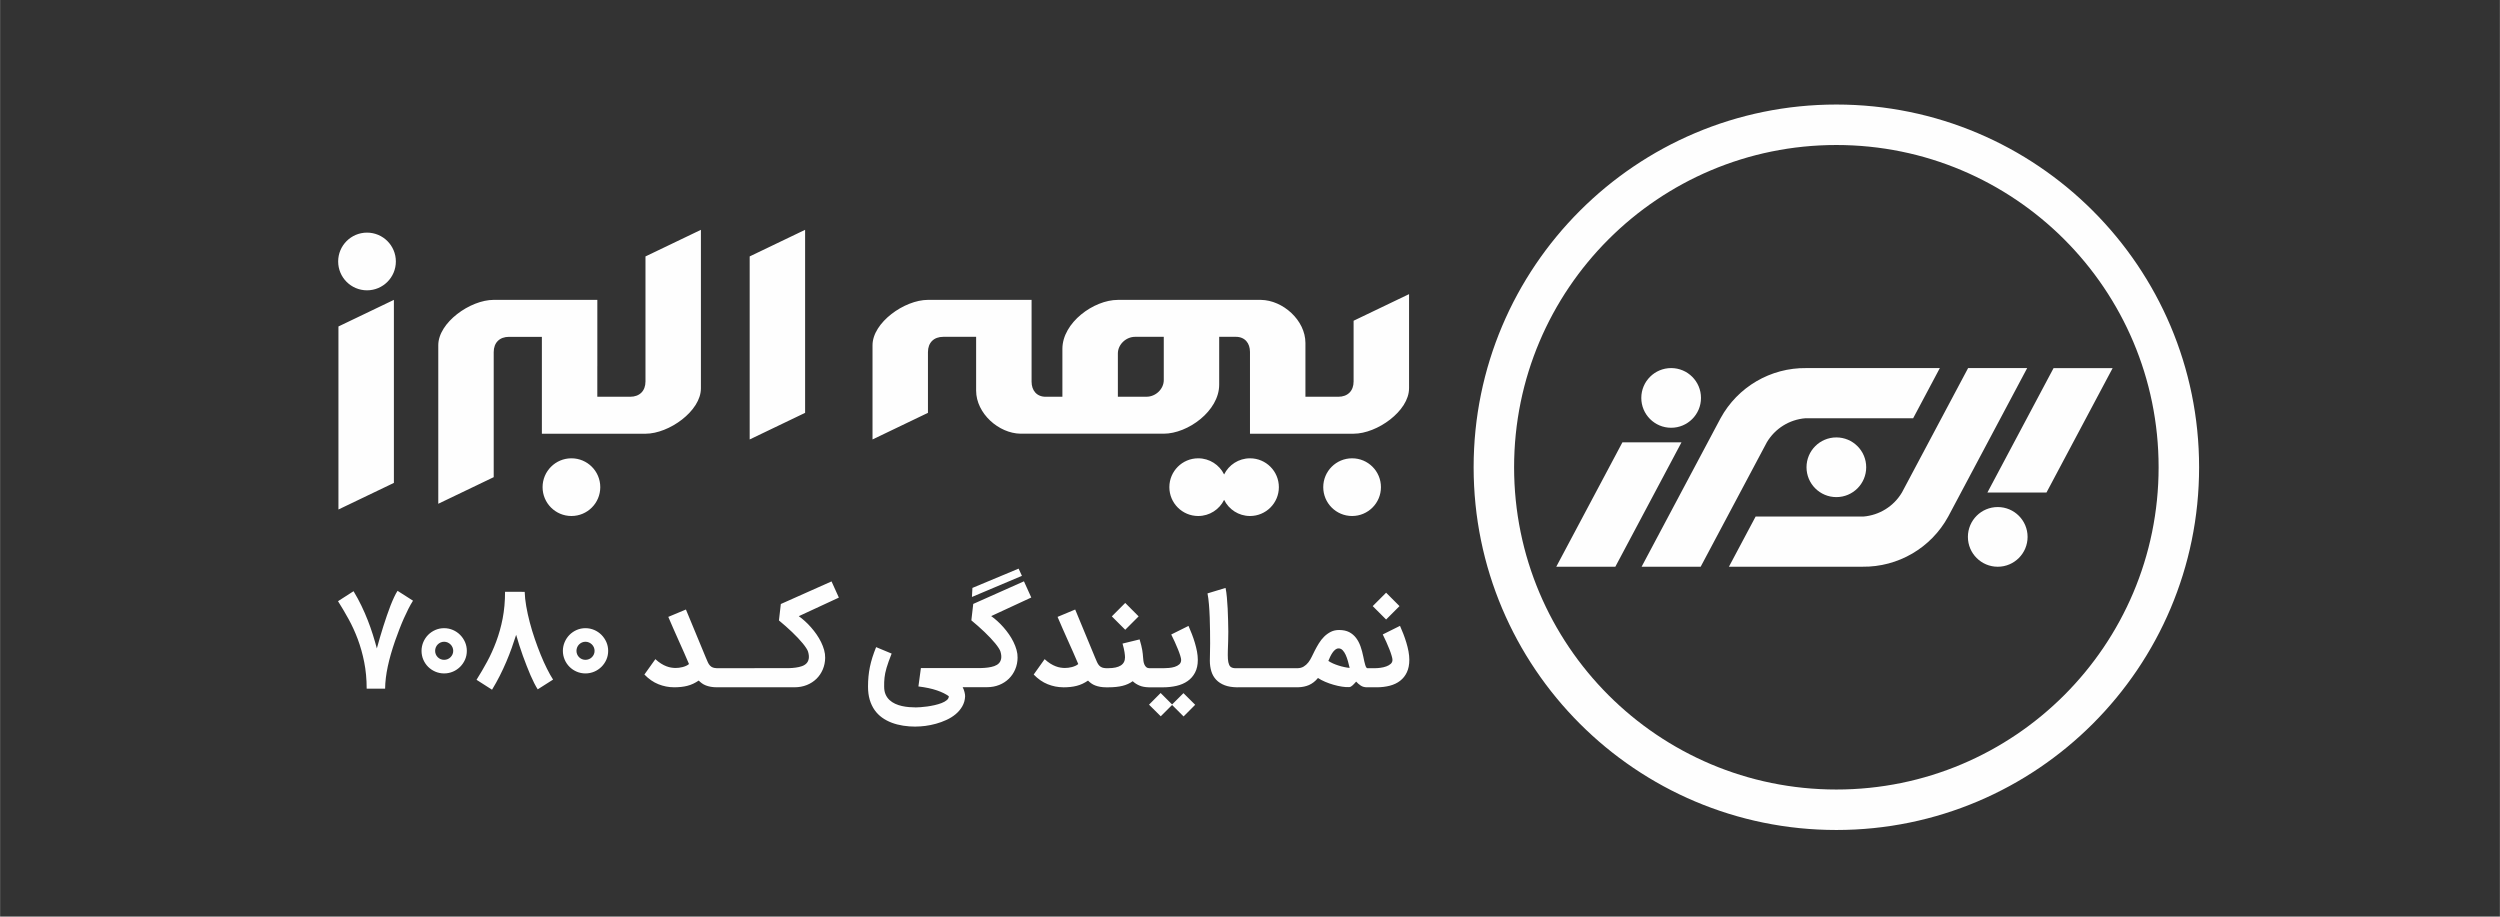 <?xml version="1.0" encoding="UTF-8"?>
<!DOCTYPE svg PUBLIC "-//W3C//DTD SVG 1.1//EN" "http://www.w3.org/Graphics/SVG/1.1/DTD/svg11.dtd">
<!-- Creator: CorelDRAW 2018 (64-Bit Evaluation Version) -->
<svg xmlns="http://www.w3.org/2000/svg" xml:space="preserve" width="1.181in" height="0.433in" version="1.1" style="shape-rendering:geometricPrecision; text-rendering:geometricPrecision; image-rendering:optimizeQuality; fill-rule:evenodd; clip-rule:evenodd"
viewBox="0 0 1181.1 433.07"
 xmlns:xlink="http://www.w3.org/1999/xlink">
 <rect x="0" y="0" width="1181.1" height="433.07" fill="#333333" stroke="none"/>
 <defs>
  <style type="text/css">
   <![CDATA[
    .fil0 {fill:#FEFEFE}
    .fil1 {fill:#FEFEFE;fill-rule:nonzero}
   ]]>
  </style>
 </defs>
 <g id="Layer_x0020_1">
  <path class="fil0" d="M938.96 232.7c18.61,0 27.91,0 27.91,0 20.84,-39.19 31.26,-58.78 31.26,-58.78 -18.61,0 -27.91,0 -27.91,0 -20.84,39.19 -31.26,58.78 -31.26,58.78zm-71.37 -26.03c-7.79,0 -14.1,6.31 -14.1,14.1 0,7.79 6.31,14.1 14.1,14.1 7.79,0 14.1,-6.31 14.1,-14.1 0,-7.79 -6.31,-14.1 -14.1,-14.1zm-78.06 -4.56c7.79,0 14.1,-6.31 14.1,-14.1 0,-7.79 -6.31,-14.1 -14.1,-14.1 -7.79,0 -14.1,6.31 -14.1,14.1 0,7.79 6.31,14.1 14.1,14.1zm154.31 37.46c-7.79,0 -14.1,6.31 -14.1,14.1 0,7.79 6.31,14.1 14.1,14.1 7.79,0 14.1,-6.31 14.1,-14.1 0,-7.79 -6.31,-14.1 -14.1,-14.1zm-130.96 -41.96c-24.87,46.78 -37.31,70.16 -37.31,70.16 18.61,0 27.91,0 27.91,0 20.84,-39.19 31.26,-58.78 31.26,-58.78 3.88,-6.54 10.69,-10.78 18.27,-11.38 33.92,0 50.87,0 50.87,0 8.4,-15.8 12.6,-23.7 12.6,-23.7 -42.06,0 -63.09,0 -63.09,0 -16.85,-0.22 -32.44,8.91 -40.51,23.7zm107.56 46.46c24.87,-46.78 37.31,-70.17 37.31,-70.17 -18.61,0 -27.91,0 -27.91,0 -20.84,39.19 -31.26,58.78 -31.26,58.78 -3.88,6.54 -10.69,10.78 -18.27,11.38 -33.91,0 -50.87,0 -50.87,0 -8.4,15.8 -12.61,23.7 -12.61,23.7 42.06,0 63.09,0 63.09,0 16.85,0.22 32.45,-8.9 40.52,-23.7zm-126.02 -35.08c-18.61,0 -27.91,0 -27.91,0 -20.84,39.19 -31.26,58.78 -31.26,58.78 18.61,0 27.91,0 27.91,0 20.84,-39.19 31.26,-58.78 31.26,-58.78z"/>
  <path class="fil1" d="M867.59 68.51c-42.05,0 -80.11,17.04 -107.67,44.59 -27.55,27.56 -44.59,65.62 -44.59,107.67 0,42.05 17.04,80.11 44.59,107.67 27.56,27.55 65.62,44.59 107.67,44.59 42.05,0 80.11,-17.04 107.67,-44.59 27.55,-27.56 44.59,-65.62 44.59,-107.67 0,-42.05 -17.04,-80.11 -44.59,-107.67 -27.56,-27.55 -65.62,-44.59 -107.67,-44.59zm-121.18 31.08c31.01,-31.01 73.86,-50.2 121.18,-50.2 47.32,0 90.17,19.19 121.18,50.2 31.02,31.01 50.21,73.86 50.21,121.18 0,47.32 -19.19,90.17 -50.21,121.18 -31.01,31.01 -73.86,50.2 -121.18,50.2 -47.32,0 -90.17,-19.19 -121.18,-50.2 -31.01,-31.01 -50.2,-73.86 -50.2,-121.18 0,-47.32 19.19,-90.17 50.2,-121.18z"/>
  <path class="fil0" d="M665.7 183.49c0,-32.33 0,-44.52 0,-44.52 -17.46,8.38 -26.2,12.57 -26.2,12.57 0,19.14 0,28.71 0,28.71 0,4.46 -2.79,7.21 -7.24,7.21 -10.34,0 -15.52,0 -15.52,0 0,-18.87 0,-25.4 0,-25.4 0,-10.82 -10.72,-20.21 -20.95,-20.37 -22.56,0 -45.13,0 -67.69,0 -11.36,0 -26.19,10.73 -26.19,23.15 0,18.87 0,22.62 0,22.62l-7.89 0c-4.28,0 -6.67,-3.02 -6.67,-7.13 0,-25.76 0,-38.65 0,-38.65 -32.63,0 -48.95,0 -48.95,0 -11.13,0 -26.2,10.74 -26.2,21.43 0,32.33 0,44.52 0,44.52 17.46,-8.38 26.19,-12.57 26.19,-12.57 0,-19.14 0,-28.71 0,-28.71 0,-4.46 2.79,-7.21 7.24,-7.21 10.35,0 15.52,0 15.52,0 0,18.87 0,25.4 0,25.4 0,10.82 10.72,20.22 20.95,20.37 22.56,0 45.13,0 67.69,0 11.37,0 26.2,-10.73 26.2,-23.15 0,-18.87 0,-22.62 0,-22.62l7.89 0c4.28,0 6.66,3.02 6.66,7.13 0,25.76 0,38.65 0,38.65 32.63,0 48.95,0 48.95,0 11.13,0 26.2,-10.74 26.2,-21.43l0 0zm-26.91 33.05c-7.53,0 -13.63,6.1 -13.63,13.63 0,7.53 6.1,13.63 13.63,13.63 7.52,0 13.63,-6.1 13.63,-13.63 0,-7.53 -6.1,-13.63 -13.63,-13.63zm-48.23 0c-5.37,0 -10.02,3.11 -12.24,7.63 -2.22,-4.52 -6.86,-7.63 -12.24,-7.63 -7.53,0 -13.63,6.1 -13.63,13.63 0,7.53 6.1,13.63 13.63,13.63 5.37,0 10.02,-3.11 12.24,-7.63 2.22,4.52 6.87,7.63 12.24,7.63 7.52,0 13.63,-6.1 13.63,-13.63 0,-7.53 -6.1,-13.63 -13.63,-13.63zm-417.2 -106.63c-7.53,0 -13.63,6.1 -13.63,13.63 0,7.53 6.1,13.63 13.63,13.63 7.52,0 13.63,-6.1 13.63,-13.63 0,-7.52 -6.1,-13.63 -13.63,-13.63zm96.58 106.63c-7.52,0 -13.63,6.1 -13.63,13.63 0,7.53 6.1,13.63 13.63,13.63 7.53,0 13.63,-6.1 13.63,-13.63 0,-7.53 -6.1,-13.63 -13.63,-13.63zm-83.88 -41.21c0,-24.23 0,-33.65 0,-33.65 -17.46,8.38 -26.2,12.57 -26.2,12.57 0,9.28 0,16.3 0,21.08 0,24.23 0,65.4 0,65.4 17.46,-8.38 26.2,-12.57 26.2,-12.57 0,-9.28 0,-48.05 0,-52.83zm96.12 -2.32l0 -31.33c-32.63,0 -48.95,0 -48.95,0 -11.13,0 -26.2,10.74 -26.2,21.43 0,32.33 0,74.91 0,74.91 17.46,-8.38 26.19,-12.57 26.19,-12.57 0,-19.14 0,-59.09 0,-59.09 0,-4.46 2.79,-7.21 7.24,-7.21 10.35,0 15.52,0 15.52,0l0 13.87 0 0.05 0 0.18 0 0.18 0 0.17 0 31.33c32.63,0 48.95,0 48.95,0 11.13,0 26.19,-10.74 26.19,-21.43 0,-32.33 0,-74.91 0,-74.91 -17.46,8.38 -26.19,12.57 -26.19,12.57 0,19.14 0,59.09 0,59.09 0,4.46 -2.79,7.21 -7.24,7.21 -10.34,0 -15.52,0 -15.52,0l0 -13.87 0 -0.05 0 -0.18 0 -0.18 0 -0.17zm98.17 -30.78c0,-24.23 0,-33.65 0,-33.65 -17.46,8.38 -26.19,12.57 -26.19,12.57 0,9.28 0,16.3 0,21.08 0,24.23 0,65.4 0,65.4 17.46,-8.38 26.19,-12.57 26.19,-12.57 0,-9.28 0,-48.05 0,-52.83zm147.77 45.22l0 -20.45c0,-4.24 3.84,-7.86 8.15,-7.86l13.54 0 0 20.45c0,4.24 -3.84,7.86 -8.16,7.86l-13.54 0z"/>
  <path class="fil1" d="M173.2 325.38c0,-4.52 -0.4,-8.71 -1.17,-12.56 -0.76,-3.85 -1.79,-7.47 -3.04,-10.82 -1.25,-3.35 -2.71,-6.52 -4.32,-9.46 -1.61,-2.93 -3.3,-5.78 -5.01,-8.49l7.34 -4.72c1.37,2.27 2.61,4.55 3.71,6.84 1.09,2.27 2.11,4.59 2.99,6.85 0.89,2.28 1.7,4.55 2.4,6.78 0.69,2.22 1.34,4.41 1.91,6.55 0.46,-1.66 0.95,-3.38 1.45,-5.14 0.5,-1.76 1.06,-3.52 1.6,-5.26 0.54,-1.74 1.13,-3.46 1.69,-5.11 0.56,-1.66 1.14,-3.24 1.7,-4.68 0.56,-1.45 1.15,-2.79 1.7,-3.98 0.56,-1.2 1.1,-2.21 1.64,-3.03l7.3 4.66c-0.72,1.13 -1.45,2.42 -2.18,3.85 -0.72,1.41 -1.45,2.96 -2.17,4.58 -0.71,1.62 -1.43,3.34 -2.11,5.12 -0.68,1.78 -1.38,3.61 -2.01,5.44 -1.48,4.29 -2.65,8.32 -3.44,12.05 -0.8,3.73 -1.23,7.24 -1.27,10.52l-8.72 0zm32.34 -17.87c0,0.59 0.11,1.15 0.33,1.66 0.22,0.51 0.52,0.96 0.91,1.35 0.39,0.39 0.86,0.7 1.35,0.91 0.5,0.21 1.06,0.33 1.66,0.33 0.59,0 1.16,-0.12 1.67,-0.33 0.5,-0.2 0.98,-0.53 1.36,-0.91 0.39,-0.38 0.7,-0.84 0.93,-1.35 0.23,-0.52 0.34,-1.07 0.34,-1.66 0,-0.58 -0.12,-1.15 -0.34,-1.66 -0.22,-0.52 -0.55,-1 -0.93,-1.37 -0.38,-0.38 -0.86,-0.7 -1.36,-0.93 -0.52,-0.22 -1.09,-0.34 -1.67,-0.34 -0.59,0 -1.15,0.12 -1.66,0.34 -0.5,0.22 -0.98,0.56 -1.35,0.93 -0.38,0.38 -0.7,0.85 -0.91,1.37 -0.21,0.51 -0.33,1.08 -0.33,1.66zm-6.42 0c0,-1.45 0.3,-2.85 0.84,-4.14 0.56,-1.29 1.33,-2.45 2.28,-3.41 0.96,-0.96 2.09,-1.74 3.39,-2.31 1.29,-0.56 2.67,-0.85 4.17,-0.85 1.46,0 2.86,0.3 4.15,0.85 1.29,0.56 2.44,1.34 3.4,2.31 0.96,0.97 1.75,2.12 2.32,3.41 0.56,1.29 0.85,2.69 0.85,4.14 0,1.49 -0.29,2.89 -0.85,4.17 -0.57,1.29 -1.37,2.43 -2.32,3.38 -0.96,0.94 -2.11,1.74 -3.4,2.28 -1.29,0.55 -2.69,0.84 -4.15,0.84 -1.49,0 -2.89,-0.29 -4.17,-0.84 -1.28,-0.55 -2.43,-1.33 -3.39,-2.28 -0.95,-0.94 -1.72,-2.09 -2.28,-3.38 -0.55,-1.28 -0.84,-2.68 -0.84,-4.17zm54.89 18.18c-0.52,-0.8 -1.07,-1.78 -1.65,-2.91 -0.56,-1.12 -1.18,-2.41 -1.77,-3.78 -0.59,-1.36 -1.21,-2.86 -1.8,-4.41 -0.59,-1.55 -1.22,-3.17 -1.81,-4.8 -0.58,-1.65 -1.16,-3.31 -1.68,-4.96 -0.52,-1.65 -1.03,-3.29 -1.48,-4.89 -0.63,2.01 -1.33,4.08 -2.09,6.2 -0.76,2.13 -1.62,4.3 -2.54,6.48 -0.92,2.18 -1.97,4.41 -3.08,6.63 -1.11,2.21 -2.35,4.43 -3.68,6.62l-7.33 -4.68c1.72,-2.72 3.39,-5.57 5,-8.54 1.61,-2.96 3.05,-6.17 4.31,-9.54 1.26,-3.37 2.29,-7.03 3.04,-10.89 0.75,-3.87 1.13,-8.09 1.13,-12.61l9.28 0.02c0.06,2.08 0.3,4.35 0.73,6.82 0.43,2.47 0.99,5.02 1.67,7.61 0.67,2.58 1.48,5.21 2.37,7.82 0.88,2.6 1.84,5.11 2.79,7.48 0.96,2.37 1.97,4.59 2.97,6.59 1,2 1.97,3.73 2.88,5.14l-7.27 4.62zm18.31 -18.18c0,0.59 0.11,1.15 0.33,1.66 0.22,0.51 0.52,0.96 0.91,1.35 0.39,0.39 0.85,0.7 1.35,0.91 0.5,0.21 1.06,0.33 1.66,0.33 0.59,0 1.15,-0.12 1.67,-0.33 0.5,-0.2 0.99,-0.53 1.37,-0.91 0.39,-0.38 0.7,-0.84 0.93,-1.35 0.23,-0.52 0.34,-1.07 0.34,-1.66 0,-0.58 -0.12,-1.15 -0.34,-1.66 -0.22,-0.52 -0.55,-1 -0.93,-1.37 -0.38,-0.38 -0.86,-0.7 -1.37,-0.93 -0.52,-0.22 -1.08,-0.34 -1.67,-0.34 -0.59,0 -1.15,0.12 -1.66,0.34 -0.5,0.22 -0.98,0.56 -1.35,0.93 -0.38,0.38 -0.71,0.85 -0.91,1.37 -0.21,0.51 -0.33,1.08 -0.33,1.66zm-6.42 0c0,-1.45 0.3,-2.85 0.85,-4.14 0.55,-1.29 1.33,-2.45 2.28,-3.41 0.95,-0.96 2.09,-1.74 3.38,-2.31 1.29,-0.56 2.68,-0.85 4.17,-0.85 1.46,0 2.86,0.3 4.15,0.85 1.29,0.56 2.43,1.34 3.4,2.31 0.96,0.97 1.75,2.12 2.32,3.41 0.56,1.29 0.85,2.69 0.85,4.14 0,1.49 -0.29,2.89 -0.85,4.17 -0.57,1.29 -1.37,2.43 -2.32,3.38 -0.96,0.94 -2.11,1.74 -3.4,2.28 -1.29,0.55 -2.69,0.84 -4.15,0.84 -1.49,0 -2.89,-0.29 -4.17,-0.84 -1.28,-0.55 -2.43,-1.33 -3.38,-2.28 -0.95,-0.94 -1.73,-2.09 -2.28,-3.38 -0.55,-1.28 -0.85,-2.68 -0.85,-4.17zm52.47 17.21c-2.49,0 -4.94,-0.49 -7.31,-1.43 -2.38,-0.94 -4.59,-2.48 -6.64,-4.59l5.18 -7.27c0.93,0.85 1.82,1.56 2.7,2.1 0.87,0.54 1.72,0.98 2.52,1.27 0.79,0.3 1.56,0.52 2.26,0.62 0.71,0.11 1.39,0.18 2.01,0.18 0.52,0 1.08,-0.03 1.66,-0.1 0.57,-0.06 1.19,-0.19 1.75,-0.33 0.57,-0.14 1.14,-0.37 1.64,-0.58 0.5,-0.22 0.96,-0.52 1.35,-0.85 -0.72,-1.75 -1.52,-3.57 -2.36,-5.46 -0.84,-1.88 -1.7,-3.8 -2.55,-5.71 -0.84,-1.9 -1.7,-3.81 -2.53,-5.7 -0.83,-1.87 -1.62,-3.68 -2.34,-5.41l8.33 -3.48 9.41 22.73c0.34,0.81 0.67,1.57 0.95,2.2 0.28,0.61 0.61,1.15 1.01,1.56 0.39,0.42 0.86,0.74 1.4,0.93 0.48,0.16 1.06,0.27 1.78,0.3l0.08 0 0.08 0 0.07 0 0.08 0 0.82 0 1.57 0c1.1,0 30.09,-0.02 31.24,-0.02 1.16,-0.01 2.28,-0.11 3.34,-0.25 1.07,-0.14 2.05,-0.37 2.93,-0.67 0.88,-0.3 1.61,-0.74 2.17,-1.31 0.56,-0.57 0.93,-1.31 1.09,-2.2 0.17,-0.89 0.07,-1.99 -0.3,-3.3 -0.13,-0.47 -0.43,-1.06 -0.87,-1.73 -0.43,-0.67 -0.99,-1.43 -1.64,-2.23 -0.65,-0.8 -1.41,-1.66 -2.26,-2.55 -0.85,-0.89 -1.77,-1.82 -2.74,-2.76 -0.96,-0.94 -2,-1.88 -3.06,-2.81 -1.06,-0.94 -2.12,-1.85 -3.2,-2.73l0.89 -7.76 23.96 -10.68 3.46 7.65 -18.94 8.78c0.93,0.65 1.9,1.43 2.87,2.31 1,0.89 1.96,1.88 2.89,2.93 0.92,1.05 1.81,2.17 2.63,3.35 0.81,1.17 1.54,2.4 2.14,3.63 0.6,1.23 1.09,2.49 1.44,3.73 0.35,1.26 0.52,2.48 0.5,3.69 -0.02,1.96 -0.4,3.82 -1.12,5.52 -0.72,1.69 -1.72,3.18 -2.99,4.42 -1.27,1.24 -2.8,2.24 -4.55,2.94 -1.75,0.7 -3.71,1.07 -5.81,1.07l-35.63 0 -0.82 0 -0.06 0 -0.06 0 -0.06 0 -0.05 0 -0.06 0 -0.05 0c-1.02,0 -1.96,-0.09 -2.75,-0.23 -0.88,-0.15 -1.68,-0.38 -2.36,-0.64 -0.69,-0.27 -1.33,-0.62 -1.86,-1 -0.53,-0.39 -1.05,-0.83 -1.52,-1.3 -0.87,0.59 -1.76,1.09 -2.62,1.5 -0.87,0.41 -1.8,0.74 -2.75,0.98 -0.94,0.24 -1.96,0.43 -2.97,0.53 -1.04,0.1 -2.16,0.17 -3.36,0.17zm114.3 18.59c-2.06,0 -4.03,-0.14 -5.96,-0.44 -1.93,-0.3 -3.72,-0.76 -5.39,-1.39 -1.67,-0.63 -3.21,-1.44 -4.58,-2.42 -1.38,-0.99 -2.57,-2.19 -3.56,-3.59 -0.98,-1.4 -1.75,-3.01 -2.3,-4.85 -0.54,-1.83 -0.81,-3.91 -0.81,-6.23 0,-1.67 0.08,-3.27 0.22,-4.78 0.15,-1.51 0.36,-3.01 0.67,-4.5 0.31,-1.48 0.7,-2.99 1.18,-4.51 0.48,-1.52 1.07,-3.13 1.76,-4.85l7.33 3.05c-0.55,1.38 -1.02,2.62 -1.41,3.72 -0.39,1.1 -0.72,2.11 -0.99,3.01 -0.26,0.89 -0.48,1.73 -0.63,2.49 -0.15,0.77 -0.27,1.5 -0.34,2.19 -0.07,0.69 -0.13,1.38 -0.15,2.04 -0.02,0.67 -0.02,1.39 -0.02,2.13 0,1.43 0.22,2.67 0.67,3.7 0.45,1.06 1.09,1.93 1.86,2.66 0.77,0.72 1.68,1.31 2.69,1.78 1.01,0.46 2.08,0.82 3.18,1.06 1.11,0.25 2.22,0.42 3.36,0.51 1.13,0.09 2.2,0.14 3.2,0.14 0.5,0 1.23,-0.03 2.2,-0.1 0.97,-0.06 2.04,-0.18 3.18,-0.33 1.15,-0.16 2.33,-0.38 3.54,-0.65 1.2,-0.27 2.3,-0.6 3.3,-0.99 0.98,-0.38 1.79,-0.84 2.42,-1.37 0.63,-0.52 0.95,-1.13 0.95,-1.83 -1.37,-1.03 -3.24,-1.95 -5.62,-2.77 -2.38,-0.82 -5.29,-1.44 -8.74,-1.86l1.17 -8.67 22.28 0 1.14 0 1.57 0c1.1,0 2.24,-0.01 3.39,-0.02 1.16,-0.02 2.28,-0.11 3.34,-0.25 1.06,-0.14 2.05,-0.37 2.93,-0.67 0.88,-0.31 1.61,-0.74 2.17,-1.31 0.56,-0.57 0.93,-1.31 1.09,-2.2 0.17,-0.9 0.07,-1.99 -0.3,-3.3 -0.13,-0.48 -0.43,-1.06 -0.87,-1.73 -0.43,-0.68 -0.98,-1.42 -1.64,-2.23 -0.66,-0.8 -1.41,-1.65 -2.26,-2.55 -0.85,-0.89 -1.77,-1.82 -2.74,-2.76 -0.96,-0.94 -2,-1.88 -3.06,-2.81 -1.06,-0.94 -2.12,-1.85 -3.2,-2.73l0.89 -7.76 23.96 -10.68 3.46 7.65 -18.94 8.78c0.93,0.65 1.89,1.43 2.87,2.31 0.99,0.89 1.96,1.87 2.89,2.93 0.93,1.05 1.81,2.17 2.63,3.35 0.82,1.17 1.54,2.39 2.14,3.63 0.61,1.23 1.09,2.49 1.44,3.73 0.36,1.26 0.52,2.48 0.5,3.69 -0.02,1.97 -0.39,3.82 -1.12,5.52 -0.72,1.7 -1.72,3.17 -2.99,4.42 -1.27,1.24 -2.79,2.24 -4.55,2.94 -1.76,0.71 -3.7,1.07 -5.81,1.07l-7.78 0 -1.14 0 -2.56 0c0.39,0.76 0.7,1.52 0.87,2.3 0.18,0.76 0.31,1.42 0.29,1.98 -0.06,1.78 -0.54,3.38 -1.35,4.78 -0.8,1.4 -1.85,2.63 -3.13,3.7 -1.26,1.06 -2.72,1.96 -4.33,2.7 -1.61,0.74 -3.28,1.35 -4.96,1.81 -1.7,0.46 -3.36,0.81 -5.01,1.02 -1.64,0.2 -3.14,0.31 -4.5,0.31zm26.74 -65.54l21.81 -9.11 1.57 3.41 -23.62 9.98 0.23 -4.28zm42.89 46.95c-2.49,0 -4.93,-0.48 -7.31,-1.43 -2.39,-0.95 -4.59,-2.48 -6.64,-4.59l5.17 -7.27c0.93,0.85 1.83,1.56 2.7,2.1 0.87,0.54 1.72,0.97 2.52,1.27 0.8,0.3 1.55,0.52 2.26,0.62 0.72,0.11 1.39,0.18 2.01,0.18 0.52,0 1.07,-0.03 1.66,-0.1 0.58,-0.07 1.18,-0.19 1.75,-0.33 0.58,-0.15 1.13,-0.36 1.64,-0.58 0.51,-0.22 0.97,-0.52 1.35,-0.85 -0.72,-1.75 -1.51,-3.57 -2.36,-5.46 -0.85,-1.89 -1.7,-3.8 -2.55,-5.71 -0.85,-1.91 -1.7,-3.81 -2.53,-5.7 -0.83,-1.88 -1.62,-3.68 -2.34,-5.41l8.33 -3.48 9.41 22.73c0.35,0.83 0.66,1.56 0.95,2.2 0.29,0.62 0.61,1.15 1.01,1.56 0.4,0.42 0.86,0.74 1.4,0.93 0.48,0.17 1.07,0.27 1.78,0.3l0.08 0 0.08 0 0.08 0 0.08 0 0.73 0 0.09 0c2.57,-0.01 4.53,-0.44 5.85,-1.28 1.33,-0.85 2,-2.15 2,-3.85 0,-0.57 -0.08,-1.38 -0.23,-2.42 -0.15,-1.04 -0.47,-2.39 -0.94,-4.08l8.07 -1.97c0.31,1.04 0.56,1.97 0.76,2.78 0.2,0.8 0.36,1.54 0.47,2.21 0.11,0.67 0.2,1.28 0.26,1.85 0.06,0.56 0.1,1.11 0.14,1.64 0.04,0.52 0.09,1.1 0.17,1.7 0.08,0.59 0.23,1.16 0.45,1.67 0.22,0.51 0.52,0.94 0.91,1.28 0.37,0.31 0.85,0.47 1.46,0.49l0.07 0 0.06 0 0.63 0 5.7 0c0.82,0 1.72,-0.05 2.71,-0.13 0.98,-0.07 1.92,-0.26 2.78,-0.52 0.86,-0.27 1.59,-0.66 2.17,-1.18 0.58,-0.52 0.88,-1.22 0.88,-2.07 0,-0.46 -0.14,-1.15 -0.42,-2.04 -0.27,-0.9 -0.64,-1.91 -1.09,-3.02 -0.44,-1.11 -0.94,-2.3 -1.5,-3.5 -0.57,-1.21 -1.11,-2.37 -1.67,-3.48l8.16 -4.06c0.54,1.2 1.06,2.48 1.58,3.83 0.53,1.35 1,2.72 1.41,4.11 0.41,1.39 0.76,2.76 1.02,4.15 0.25,1.37 0.39,2.7 0.39,3.96 0,2.35 -0.44,4.35 -1.31,6 -0.85,1.64 -2.03,3 -3.52,4.02 -1.48,1.03 -3.22,1.79 -5.21,2.25 -2,0.46 -4.15,0.7 -6.42,0.7l-5.65 0 -0.63 0 -0.09 0 -0.08 0 -0.09 0 -0.26 0 0 -0.01c-1.62,-0.05 -3.02,-0.3 -4.17,-0.77 -1.27,-0.51 -2.39,-1.22 -3.33,-2.11 -1.37,1 -2.99,1.74 -4.83,2.19 -1.84,0.45 -4.05,0.69 -6.63,0.69l-0.09 0 -0.73 0 -0.06 0 -0.06 0 -0.06 0 -0.05 0 -0.06 0 -0.05 0c-1.02,0 -1.95,-0.09 -2.75,-0.23 -0.88,-0.16 -1.68,-0.38 -2.36,-0.64 -0.7,-0.27 -1.32,-0.61 -1.86,-1 -0.54,-0.39 -1.06,-0.83 -1.52,-1.3 -0.87,0.59 -1.75,1.09 -2.62,1.5 -0.87,0.41 -1.79,0.74 -2.75,0.98 -0.94,0.24 -1.95,0.43 -2.97,0.53 -1.04,0.1 -2.16,0.17 -3.36,0.17zm29.3 -27.17l-6.33 -6.33 6.33 -6.35 6.33 6.35 -6.33 6.33zm22.14 35.53l-5.36 5.35 -5.54 -5.5 5.48 -5.51 5.43 5.42 5.36 -5.35 5.54 5.5 -5.48 5.51 -5.42 -5.42zm30.91 -8.35l-0.11 0 -0.11 0 -0.11 0 -0.01 0c-2.22,-0.04 -4.15,-0.36 -5.71,-0.96 -1.65,-0.63 -3.01,-1.52 -4.06,-2.64 -1.04,-1.11 -1.8,-2.45 -2.26,-3.98 -0.46,-1.52 -0.7,-3.19 -0.7,-4.98 0,-0.92 0.02,-2.06 0.06,-3.41 0.04,-1.35 0.07,-2.93 0.07,-4.72 0,-1.79 -0.02,-3.75 -0.04,-5.88 -0.02,-2.14 -0.07,-4.29 -0.15,-6.44 -0.07,-2.15 -0.21,-4.21 -0.37,-6.19 -0.16,-1.98 -0.39,-3.7 -0.68,-5.17l8.53 -2.59c0.25,1.24 0.47,2.73 0.62,4.43 0.16,1.7 0.29,3.48 0.38,5.35 0.09,1.86 0.16,3.74 0.2,5.62 0.05,1.88 0.08,3.63 0.1,5.25 0.01,1.44 -0.01,2.93 -0.07,4.5 -0.07,1.57 -0.12,3.08 -0.15,4.5 -0.04,1.44 -0.04,2.74 0.03,3.89 0.07,1.17 0.28,2.04 0.54,2.66 0.18,0.43 0.38,0.77 0.63,0.99 0.26,0.23 0.57,0.4 0.91,0.52 0.34,0.11 0.71,0.19 1.13,0.21l28.83 0.02 0.01 0 0.09 0 0.09 0 0.09 0 0.09 0 0.2 0 0.06 0 0.06 0 0.06 0c1.17,-0.02 2.17,-0.27 2.99,-0.77 0.85,-0.52 1.59,-1.17 2.21,-1.97 0.61,-0.8 1.16,-1.69 1.62,-2.67 0.47,-0.98 0.94,-1.95 1.43,-2.9 0.57,-1.14 1.23,-2.28 1.94,-3.45 0.71,-1.16 1.54,-2.2 2.47,-3.14 0.93,-0.93 1.98,-1.68 3.14,-2.28 1.16,-0.59 2.47,-0.88 3.94,-0.88 1.88,0 3.46,0.34 4.77,1 1.29,0.68 2.37,1.59 3.25,2.75 0.88,1.15 1.57,2.48 2.11,4 0.54,1.53 0.97,3.14 1.31,4.85 0.33,1.68 0.63,3 0.93,3.98 0.29,0.94 0.61,1.43 0.97,1.47l0.03 0 0.89 0 2.71 0c0.8,0 1.69,-0.07 2.64,-0.2 0.96,-0.13 1.86,-0.35 2.69,-0.65 0.82,-0.3 1.52,-0.69 2.08,-1.19 0.56,-0.5 0.84,-1.13 0.84,-1.87 0,-0.46 -0.13,-1.14 -0.41,-2.04 -0.26,-0.9 -0.61,-1.91 -1.05,-3.02 -0.44,-1.11 -0.93,-2.29 -1.48,-3.5 -0.55,-1.21 -1.11,-2.37 -1.65,-3.48l8.15 -4.06c0.54,1.2 1.07,2.48 1.59,3.83 0.52,1.35 0.99,2.72 1.41,4.11 0.42,1.39 0.76,2.76 1.02,4.15 0.25,1.38 0.38,2.7 0.38,3.96 0,2.28 -0.38,4.23 -1.15,5.87 -0.76,1.64 -1.83,2.98 -3.2,4.04 -1.36,1.06 -3,1.83 -4.89,2.33 -1.9,0.49 -4,0.74 -6.28,0.74l-3.4 0 -1.09 0 -0.05 0 -0.01 0c-1.09,-0.01 -2.04,-0.27 -2.84,-0.78 -0.81,-0.53 -1.54,-1.17 -2.21,-1.91 -0.26,0.28 -0.54,0.58 -0.81,0.89 -0.28,0.31 -0.54,0.58 -0.82,0.83 -0.26,0.24 -0.54,0.44 -0.81,0.61 -0.28,0.17 -0.56,0.25 -0.84,0.27 -0.98,0.06 -2.1,-0.02 -3.42,-0.22 -1.3,-0.2 -2.62,-0.49 -3.99,-0.89 -1.35,-0.38 -2.68,-0.85 -3.98,-1.41 -1.29,-0.54 -2.41,-1.15 -3.37,-1.79 -1.21,1.5 -2.63,2.61 -4.24,3.33 -1.48,0.65 -3.19,1 -5.14,1.06l0 0.01 -0.26 0 -0.1 0 -0.1 0 -0.11 0 -28.08 0zm47.73 -18.37c-0.55,0 -1.06,0.19 -1.53,0.57 -0.48,0.38 -0.92,0.85 -1.31,1.43 -0.41,0.58 -0.77,1.23 -1.1,1.91 -0.32,0.7 -0.61,1.36 -0.87,1.99 0.64,0.44 1.39,0.84 2.25,1.23 0.85,0.38 1.74,0.7 2.65,0.99 0.92,0.28 1.81,0.53 2.72,0.71 0.89,0.2 1.71,0.32 2.44,0.37 -0.24,-1.06 -0.51,-2.11 -0.82,-3.21 -0.31,-1.09 -0.67,-2.09 -1.07,-2.97 -0.41,-0.89 -0.88,-1.61 -1.43,-2.18 -0.54,-0.57 -1.18,-0.85 -1.93,-0.85zm22.48 -13.66l-6.33 -6.33 6.33 -6.34 6.33 6.34 -6.33 6.33z"/>
 </g>
</svg>
